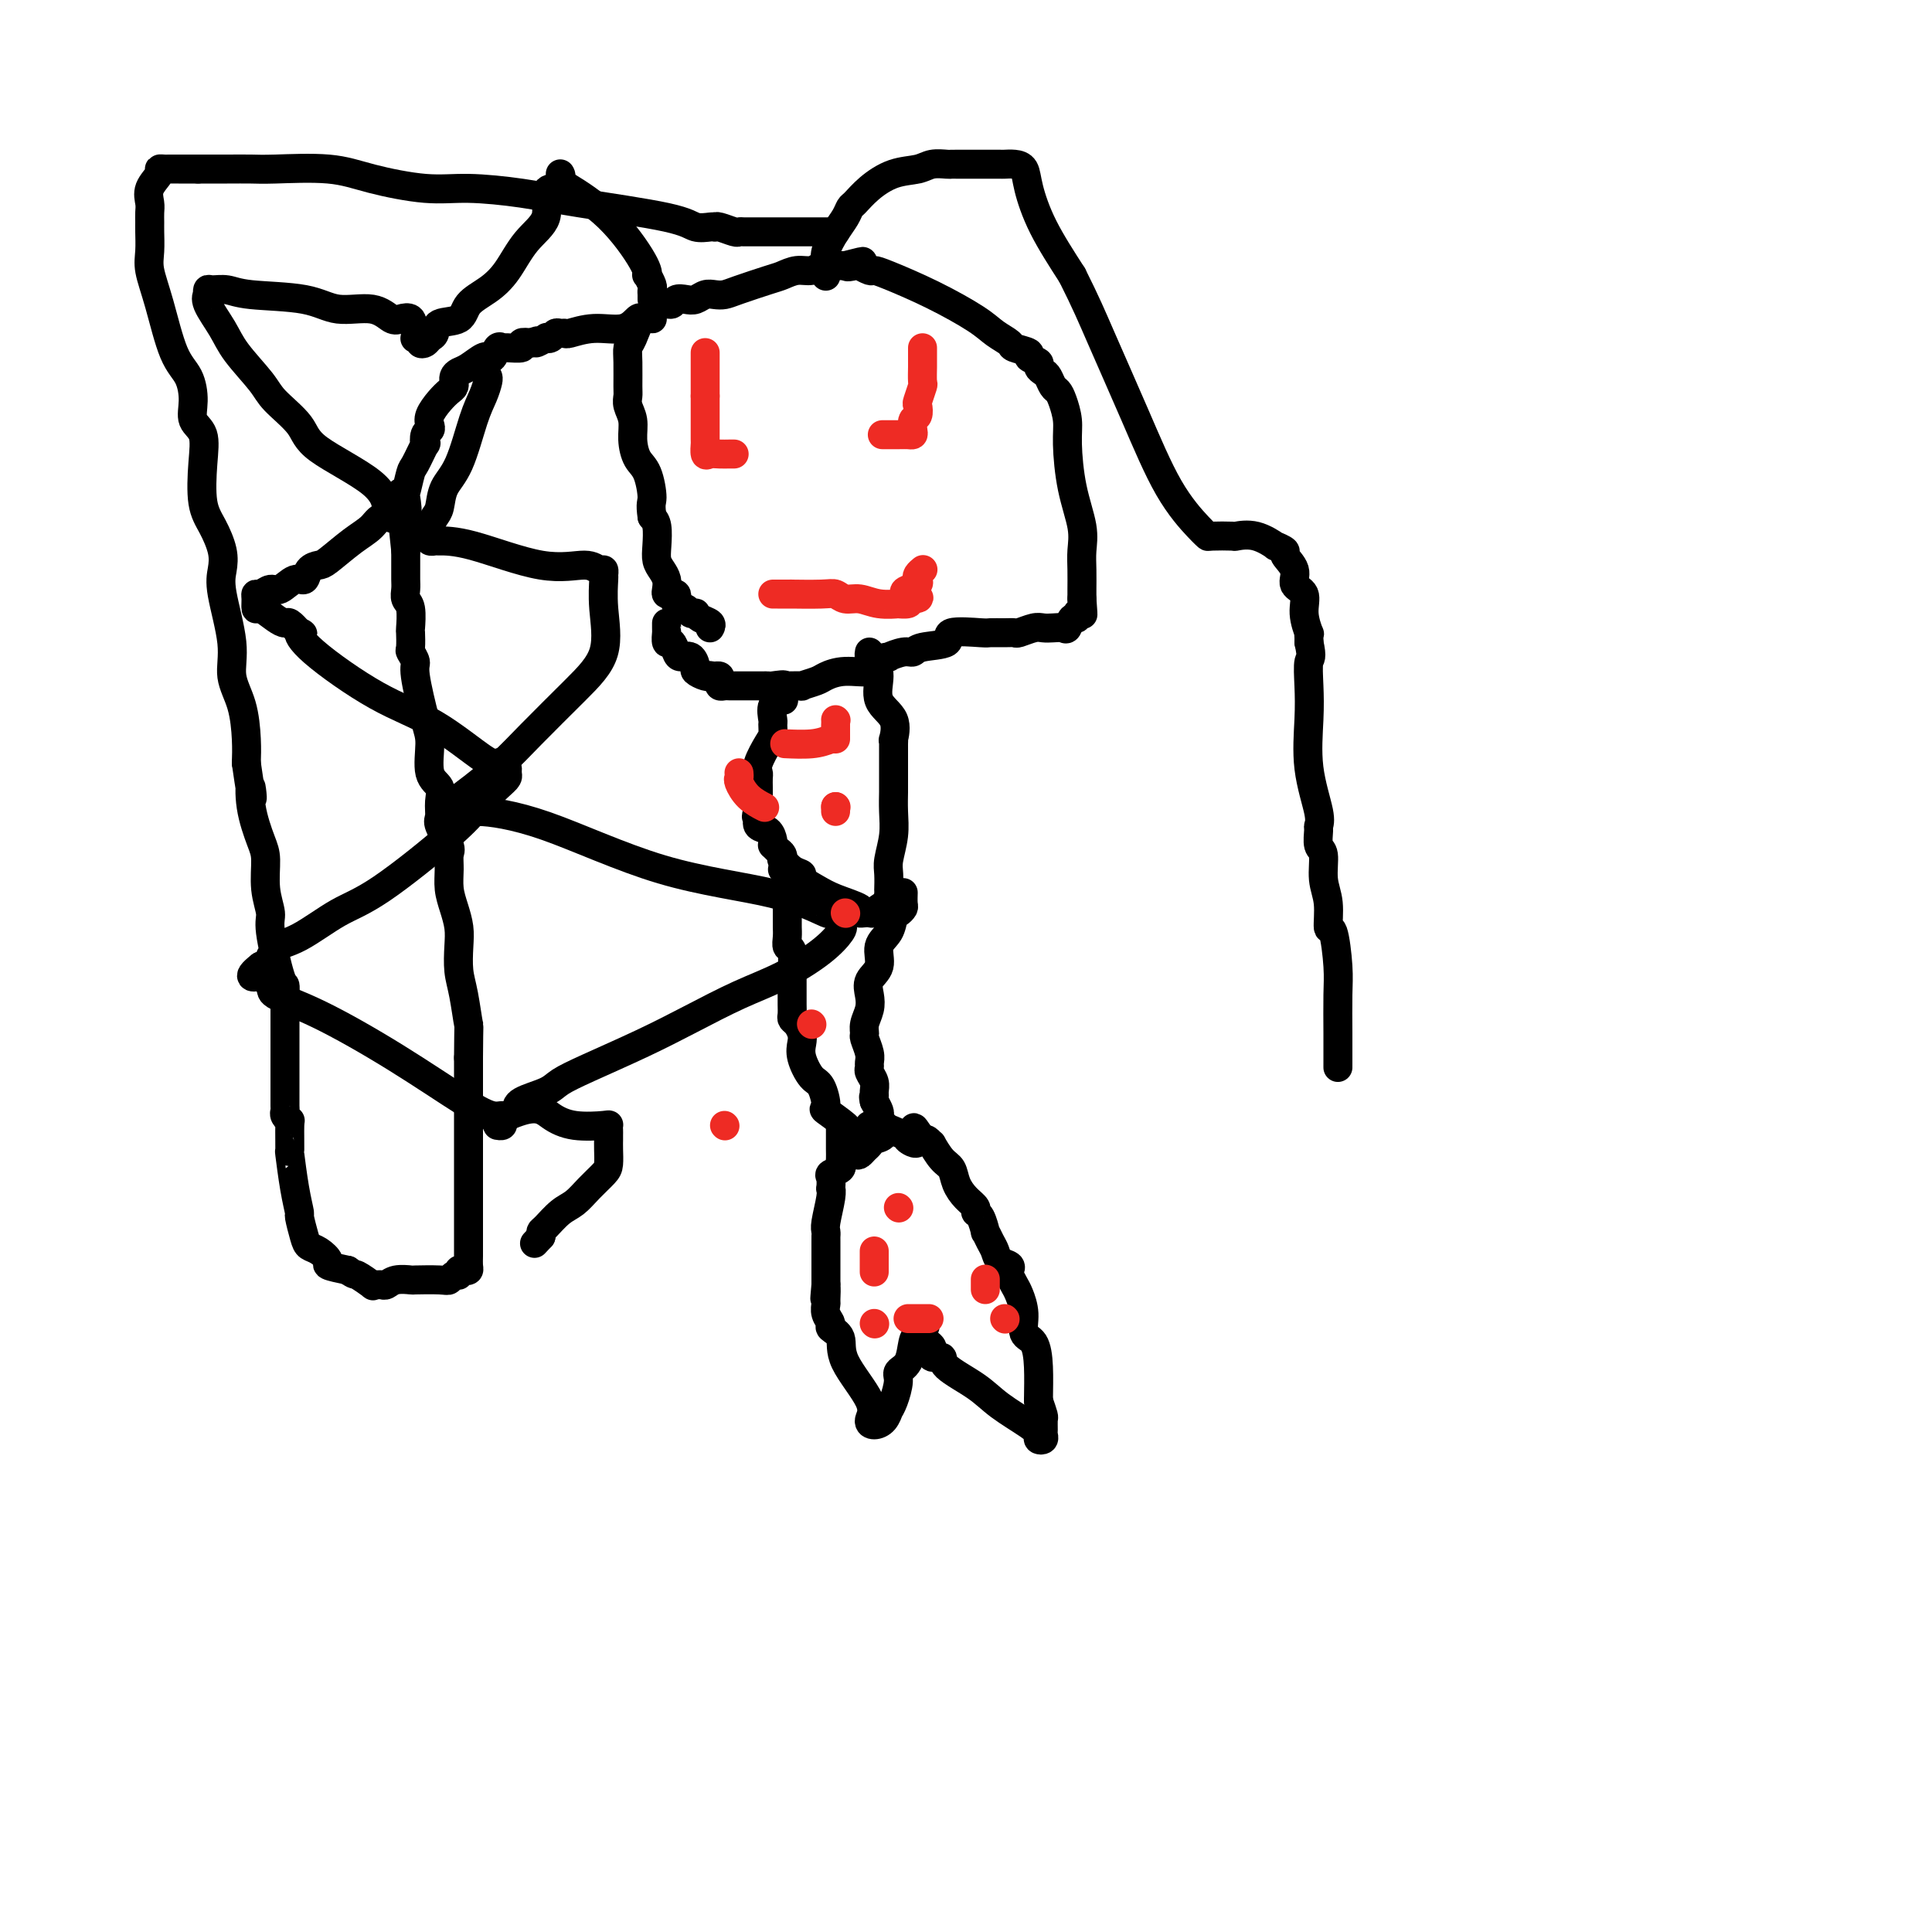 <svg viewBox='0 0 400 400' version='1.1' xmlns='http://www.w3.org/2000/svg' xmlns:xlink='http://www.w3.org/1999/xlink'><g fill='none' stroke='#000000' stroke-width='6' stroke-linecap='round' stroke-linejoin='round'><path d='M147,130c0.194,-0.339 0.388,-0.679 0,-1c-0.388,-0.321 -1.360,-0.625 -2,-1c-0.640,-0.375 -0.950,-0.821 -1,-1c-0.050,-0.179 0.158,-0.089 0,0c-0.158,0.089 -0.683,0.178 -1,0c-0.317,-0.178 -0.428,-0.622 -1,-1c-0.572,-0.378 -1.607,-0.689 -2,-1c-0.393,-0.311 -0.144,-0.621 0,-1c0.144,-0.379 0.183,-0.825 0,-1c-0.183,-0.175 -0.588,-0.077 -1,0c-0.412,0.077 -0.832,0.134 -1,0c-0.168,-0.134 -0.084,-0.460 0,-1c0.084,-0.540 0.167,-1.293 0,-2c-0.167,-0.707 -0.583,-1.369 -1,-2c-0.417,-0.631 -0.833,-1.231 -1,-2c-0.167,-0.769 -0.083,-1.707 0,-3c0.083,-1.293 0.167,-2.941 0,-4c-0.167,-1.059 -0.583,-1.530 -1,-2'/><path d='M135,107c-0.431,-2.958 -0.009,-2.854 0,-4c0.009,-1.146 -0.394,-3.542 -1,-5c-0.606,-1.458 -1.416,-1.977 -2,-3c-0.584,-1.023 -0.941,-2.551 -1,-4c-0.059,-1.449 0.181,-2.821 0,-4c-0.181,-1.179 -0.781,-2.165 -1,-3c-0.219,-0.835 -0.056,-1.520 0,-2c0.056,-0.480 0.006,-0.757 0,-2c-0.006,-1.243 0.031,-3.453 0,-5c-0.031,-1.547 -0.129,-2.430 0,-3c0.129,-0.570 0.485,-0.826 1,-2c0.515,-1.174 1.189,-3.266 2,-4c0.811,-0.734 1.761,-0.109 2,0c0.239,0.109 -0.231,-0.297 0,-1c0.231,-0.703 1.164,-1.704 2,-2c0.836,-0.296 1.575,0.113 2,0c0.425,-0.113 0.537,-0.748 1,-1c0.463,-0.252 1.279,-0.119 2,0c0.721,0.119 1.348,0.226 2,0c0.652,-0.226 1.330,-0.785 2,-1c0.670,-0.215 1.334,-0.085 2,0c0.666,0.085 1.336,0.124 2,0c0.664,-0.124 1.322,-0.410 3,-1c1.678,-0.590 4.376,-1.482 6,-2c1.624,-0.518 2.175,-0.661 3,-1c0.825,-0.339 1.926,-0.876 3,-1c1.074,-0.124 2.122,0.163 3,0c0.878,-0.163 1.586,-0.776 2,-1c0.414,-0.224 0.535,-0.060 1,0c0.465,0.060 1.276,0.017 2,0c0.724,-0.017 1.362,-0.009 2,0'/><path d='M175,55c6.672,-1.706 2.351,-0.471 1,0c-1.351,0.471 0.269,0.180 1,0c0.731,-0.180 0.572,-0.248 1,0c0.428,0.248 1.444,0.811 2,1c0.556,0.189 0.651,0.004 1,0c0.349,-0.004 0.952,0.174 3,1c2.048,0.826 5.540,2.301 9,4c3.460,1.699 6.886,3.621 9,5c2.114,1.379 2.914,2.215 4,3c1.086,0.785 2.456,1.520 3,2c0.544,0.480 0.260,0.706 1,1c0.740,0.294 2.502,0.656 3,1c0.498,0.344 -0.270,0.668 0,1c0.270,0.332 1.578,0.670 2,1c0.422,0.330 -0.042,0.651 0,1c0.042,0.349 0.588,0.725 1,1c0.412,0.275 0.689,0.450 1,1c0.311,0.550 0.657,1.476 1,2c0.343,0.524 0.682,0.647 1,1c0.318,0.353 0.615,0.936 1,2c0.385,1.064 0.860,2.609 1,4c0.140,1.391 -0.053,2.629 0,5c0.053,2.371 0.354,5.875 1,9c0.646,3.125 1.637,5.870 2,8c0.363,2.130 0.097,3.645 0,5c-0.097,1.355 -0.026,2.549 0,4c0.026,1.451 0.007,3.160 0,4c-0.007,0.840 -0.002,0.811 0,1c0.002,0.189 0.001,0.594 0,1'/><path d='M224,124c0.447,5.901 0.064,2.154 0,1c-0.064,-1.154 0.190,0.287 0,1c-0.190,0.713 -0.824,0.699 -1,1c-0.176,0.301 0.105,0.918 0,1c-0.105,0.082 -0.595,-0.370 -1,0c-0.405,0.370 -0.726,1.562 -1,2c-0.274,0.438 -0.501,0.121 -1,0c-0.499,-0.121 -1.271,-0.047 -2,0c-0.729,0.047 -1.415,0.065 -2,0c-0.585,-0.065 -1.068,-0.214 -2,0c-0.932,0.214 -2.314,0.790 -3,1c-0.686,0.210 -0.676,0.054 -1,0c-0.324,-0.054 -0.982,-0.008 -2,0c-1.018,0.008 -2.395,-0.023 -3,0c-0.605,0.023 -0.438,0.101 -2,0c-1.562,-0.101 -4.854,-0.382 -6,0c-1.146,0.382 -0.148,1.427 -1,2c-0.852,0.573 -3.556,0.675 -5,1c-1.444,0.325 -1.628,0.873 -2,1c-0.372,0.127 -0.933,-0.169 -2,0c-1.067,0.169 -2.641,0.801 -3,1c-0.359,0.199 0.496,-0.035 0,0c-0.496,0.035 -2.344,0.338 -3,1c-0.656,0.662 -0.121,1.684 -1,2c-0.879,0.316 -3.171,-0.073 -5,0c-1.829,0.073 -3.194,0.608 -4,1c-0.806,0.392 -1.053,0.641 -2,1c-0.947,0.359 -2.594,0.828 -3,1c-0.406,0.172 0.429,0.046 0,0c-0.429,-0.046 -2.123,-0.013 -3,0c-0.877,0.013 -0.939,0.007 -1,0'/><path d='M162,142c-5.306,1.702 -1.071,0.456 0,0c1.071,-0.456 -1.021,-0.122 -2,0c-0.979,0.122 -0.843,0.033 -1,0c-0.157,-0.033 -0.605,-0.009 -1,0c-0.395,0.009 -0.736,0.002 -1,0c-0.264,-0.002 -0.452,-0.001 -1,0c-0.548,0.001 -1.456,-0.000 -2,0c-0.544,0.000 -0.724,0.001 -1,0c-0.276,-0.001 -0.649,-0.003 -1,0c-0.351,0.003 -0.682,0.011 -1,0c-0.318,-0.011 -0.625,-0.041 -1,0c-0.375,0.041 -0.819,0.155 -1,0c-0.181,-0.155 -0.100,-0.578 0,-1c0.100,-0.422 0.219,-0.845 0,-1c-0.219,-0.155 -0.777,-0.044 -1,0c-0.223,0.044 -0.112,0.022 0,0'/><path d='M148,140c-2.365,-0.324 -1.277,-0.133 -1,0c0.277,0.133 -0.258,0.208 -1,0c-0.742,-0.208 -1.690,-0.698 -2,-1c-0.310,-0.302 0.019,-0.415 0,-1c-0.019,-0.585 -0.387,-1.643 -1,-2c-0.613,-0.357 -1.471,-0.012 -2,0c-0.529,0.012 -0.730,-0.308 -1,-1c-0.270,-0.692 -0.608,-1.758 -1,-2c-0.392,-0.242 -0.837,0.338 -1,0c-0.163,-0.338 -0.044,-1.593 0,-2c0.044,-0.407 0.012,0.035 0,0c-0.012,-0.035 -0.003,-0.548 0,-1c0.003,-0.452 0.001,-0.843 0,-1c-0.001,-0.157 -0.000,-0.078 0,0'/><path d='M162,145c0.227,-0.027 0.454,-0.053 0,0c-0.454,0.053 -1.587,0.186 -2,1c-0.413,0.814 -0.104,2.308 0,3c0.104,0.692 0.003,0.581 0,1c-0.003,0.419 0.090,1.368 0,2c-0.090,0.632 -0.364,0.947 -1,2c-0.636,1.053 -1.635,2.846 -2,4c-0.365,1.154 -0.098,1.671 0,2c0.098,0.329 0.026,0.469 0,1c-0.026,0.531 -0.007,1.452 0,2c0.007,0.548 0.002,0.724 0,1c-0.002,0.276 -0.001,0.651 0,1c0.001,0.349 0.000,0.671 0,1c-0.000,0.329 -0.000,0.664 0,1'/><path d='M157,167c-0.781,3.599 -0.234,1.598 0,1c0.234,-0.598 0.154,0.208 0,1c-0.154,0.792 -0.382,1.570 0,2c0.382,0.430 1.373,0.510 2,1c0.627,0.490 0.890,1.388 1,2c0.110,0.612 0.068,0.939 0,1c-0.068,0.061 -0.163,-0.143 0,0c0.163,0.143 0.585,0.633 1,1c0.415,0.367 0.823,0.609 1,1c0.177,0.391 0.122,0.930 0,1c-0.122,0.070 -0.311,-0.329 0,0c0.311,0.329 1.123,1.386 2,2c0.877,0.614 1.820,0.784 2,1c0.180,0.216 -0.401,0.478 0,1c0.401,0.522 1.785,1.303 3,2c1.215,0.697 2.262,1.311 4,2c1.738,0.689 4.168,1.453 5,2c0.832,0.547 0.068,0.876 0,1c-0.068,0.124 0.562,0.044 1,0c0.438,-0.044 0.684,-0.053 1,0c0.316,0.053 0.700,0.168 1,0c0.300,-0.168 0.514,-0.619 1,-1c0.486,-0.381 1.243,-0.690 2,-1'/><path d='M184,187c0.464,-0.494 0.125,-0.730 0,-1c-0.125,-0.270 -0.034,-0.573 0,-1c0.034,-0.427 0.013,-0.977 0,-1c-0.013,-0.023 -0.018,0.480 0,0c0.018,-0.480 0.057,-1.942 0,-3c-0.057,-1.058 -0.211,-1.711 0,-3c0.211,-1.289 0.789,-3.214 1,-5c0.211,-1.786 0.057,-3.433 0,-5c-0.057,-1.567 -0.015,-3.052 0,-4c0.015,-0.948 0.004,-1.357 0,-2c-0.004,-0.643 -0.001,-1.520 0,-2c0.001,-0.480 0.001,-0.564 0,-1c-0.001,-0.436 -0.001,-1.224 0,-2c0.001,-0.776 0.003,-1.541 0,-2c-0.003,-0.459 -0.012,-0.613 0,-1c0.012,-0.387 0.046,-1.006 0,-1c-0.046,0.006 -0.173,0.636 0,0c0.173,-0.636 0.645,-2.537 0,-4c-0.645,-1.463 -2.407,-2.487 -3,-4c-0.593,-1.513 -0.015,-3.516 0,-5c0.015,-1.484 -0.532,-2.449 -1,-3c-0.468,-0.551 -0.857,-0.687 -1,-1c-0.143,-0.313 -0.041,-0.804 0,-1c0.041,-0.196 0.020,-0.098 0,0'/><path d='M162,180c0.423,0.333 0.845,0.667 1,1c0.155,0.333 0.041,0.666 0,1c-0.041,0.334 -0.011,0.669 0,1c0.011,0.331 0.002,0.656 0,2c-0.002,1.344 0.003,3.705 0,5c-0.003,1.295 -0.015,1.525 0,2c0.015,0.475 0.057,1.196 0,2c-0.057,0.804 -0.211,1.690 0,2c0.211,0.310 0.789,0.043 1,1c0.211,0.957 0.057,3.138 0,4c-0.057,0.862 -0.015,0.406 0,1c0.015,0.594 0.003,2.239 0,3c-0.003,0.761 0.002,0.637 0,1c-0.002,0.363 -0.011,1.214 0,2c0.011,0.786 0.042,1.509 0,2c-0.042,0.491 -0.156,0.752 0,1c0.156,0.248 0.584,0.483 1,1c0.416,0.517 0.822,1.315 1,2c0.178,0.685 0.130,1.256 0,2c-0.130,0.744 -0.340,1.661 0,3c0.340,1.339 1.231,3.102 2,4c0.769,0.898 1.418,0.933 2,2c0.582,1.067 1.098,3.167 1,4c-0.098,0.833 -0.810,0.398 0,1c0.810,0.602 3.141,2.239 4,3c0.859,0.761 0.245,0.646 0,1c-0.245,0.354 -0.123,1.177 0,2'/><path d='M175,236c1.638,3.819 0.232,0.866 0,0c-0.232,-0.866 0.711,0.353 1,1c0.289,0.647 -0.077,0.720 0,1c0.077,0.280 0.597,0.765 1,1c0.403,0.235 0.690,0.219 1,0c0.310,-0.219 0.643,-0.641 1,-1c0.357,-0.359 0.738,-0.656 1,-1c0.262,-0.344 0.406,-0.736 1,-1c0.594,-0.264 1.637,-0.400 2,-1c0.363,-0.600 0.045,-1.666 0,-2c-0.045,-0.334 0.181,0.062 0,0c-0.181,-0.062 -0.770,-0.584 -1,-1c-0.230,-0.416 -0.100,-0.727 0,-1c0.100,-0.273 0.172,-0.506 0,-1c-0.172,-0.494 -0.586,-1.247 -1,-2'/><path d='M181,228c-0.305,-1.273 -0.068,-0.957 0,-1c0.068,-0.043 -0.035,-0.445 0,-1c0.035,-0.555 0.206,-1.264 0,-2c-0.206,-0.736 -0.791,-1.500 -1,-2c-0.209,-0.500 -0.042,-0.735 0,-1c0.042,-0.265 -0.042,-0.559 0,-1c0.042,-0.441 0.211,-1.027 0,-2c-0.211,-0.973 -0.802,-2.332 -1,-3c-0.198,-0.668 -0.003,-0.643 0,-1c0.003,-0.357 -0.187,-1.095 0,-2c0.187,-0.905 0.752,-1.979 1,-3c0.248,-1.021 0.178,-1.991 0,-3c-0.178,-1.009 -0.465,-2.057 0,-3c0.465,-0.943 1.683,-1.783 2,-3c0.317,-1.217 -0.265,-2.813 0,-4c0.265,-1.187 1.377,-1.966 2,-3c0.623,-1.034 0.755,-2.323 1,-3c0.245,-0.677 0.601,-0.742 1,-1c0.399,-0.258 0.839,-0.708 1,-1c0.161,-0.292 0.043,-0.425 0,-1c-0.043,-0.575 -0.012,-1.593 0,-2c0.012,-0.407 0.006,-0.204 0,0'/><path d='M174,233c-0.000,0.635 -0.001,1.269 0,2c0.001,0.731 0.002,1.558 0,2c-0.002,0.442 -0.008,0.500 0,1c0.008,0.500 0.030,1.442 0,2c-0.030,0.558 -0.113,0.732 0,1c0.113,0.268 0.422,0.631 0,1c-0.422,0.369 -1.576,0.743 -2,1c-0.424,0.257 -0.117,0.398 0,1c0.117,0.602 0.046,1.667 0,2c-0.046,0.333 -0.065,-0.065 0,0c0.065,0.065 0.214,0.593 0,2c-0.214,1.407 -0.789,3.691 -1,5c-0.211,1.309 -0.056,1.642 0,2c0.056,0.358 0.015,0.742 0,1c-0.015,0.258 -0.004,0.389 0,1c0.004,0.611 0.001,1.703 0,2c-0.001,0.297 -0.000,-0.199 0,0c0.000,0.199 0.000,1.095 0,2c-0.000,0.905 -0.000,1.821 0,2c0.000,0.179 0.000,-0.377 0,0c-0.000,0.377 -0.000,1.689 0,3'/><path d='M171,266c-0.463,5.220 -0.120,1.770 0,1c0.120,-0.770 0.016,1.141 0,2c-0.016,0.859 0.056,0.665 0,1c-0.056,0.335 -0.241,1.198 0,2c0.241,0.802 0.907,1.544 1,2c0.093,0.456 -0.386,0.626 0,1c0.386,0.374 1.636,0.952 2,2c0.364,1.048 -0.159,2.566 1,5c1.159,2.434 3.999,5.783 5,8c1.001,2.217 0.162,3.303 0,4c-0.162,0.697 0.351,1.006 1,1c0.649,-0.006 1.432,-0.327 2,-1c0.568,-0.673 0.921,-1.700 1,-2c0.079,-0.300 -0.116,0.126 0,0c0.116,-0.126 0.542,-0.804 1,-2c0.458,-1.196 0.949,-2.912 1,-4c0.051,-1.088 -0.336,-1.550 0,-2c0.336,-0.450 1.397,-0.889 2,-2c0.603,-1.111 0.749,-2.896 1,-4c0.251,-1.104 0.606,-1.528 1,-2c0.394,-0.472 0.827,-0.992 1,-1c0.173,-0.008 0.087,0.496 0,1'/><path d='M191,276c1.193,-2.894 0.177,-1.130 0,0c-0.177,1.130 0.486,1.628 1,2c0.514,0.372 0.878,0.620 1,1c0.122,0.380 0.003,0.891 0,1c-0.003,0.109 0.109,-0.183 0,0c-0.109,0.183 -0.440,0.841 0,1c0.440,0.159 1.651,-0.183 2,0c0.349,0.183 -0.165,0.889 1,2c1.165,1.111 4.010,2.627 6,4c1.990,1.373 3.125,2.603 5,4c1.875,1.397 4.488,2.959 6,4c1.512,1.041 1.922,1.559 2,2c0.078,0.441 -0.175,0.805 0,1c0.175,0.195 0.780,0.223 1,0c0.220,-0.223 0.056,-0.695 0,-1c-0.056,-0.305 -0.005,-0.443 0,-1c0.005,-0.557 -0.037,-1.535 0,-2c0.037,-0.465 0.153,-0.419 0,-1c-0.153,-0.581 -0.577,-1.791 -1,-3'/><path d='M215,290c0.027,-2.384 0.095,-4.845 0,-7c-0.095,-2.155 -0.354,-4.005 -1,-5c-0.646,-0.995 -1.679,-1.135 -2,-2c-0.321,-0.865 0.071,-2.455 0,-4c-0.071,-1.545 -0.606,-3.044 -1,-4c-0.394,-0.956 -0.648,-1.369 -1,-2c-0.352,-0.631 -0.801,-1.482 -1,-2c-0.199,-0.518 -0.147,-0.704 0,-1c0.147,-0.296 0.389,-0.700 0,-1c-0.389,-0.300 -1.410,-0.494 -2,-1c-0.590,-0.506 -0.749,-1.323 -1,-2c-0.251,-0.677 -0.593,-1.214 -1,-2c-0.407,-0.786 -0.878,-1.821 -1,-2c-0.122,-0.179 0.105,0.497 0,0c-0.105,-0.497 -0.543,-2.166 -1,-3c-0.457,-0.834 -0.934,-0.832 -1,-1c-0.066,-0.168 0.278,-0.505 0,-1c-0.278,-0.495 -1.178,-1.149 -2,-2c-0.822,-0.851 -1.564,-1.897 -2,-3c-0.436,-1.103 -0.565,-2.261 -1,-3c-0.435,-0.739 -1.177,-1.060 -2,-2c-0.823,-0.940 -1.726,-2.499 -2,-3c-0.274,-0.501 0.080,0.058 0,0c-0.080,-0.058 -0.594,-0.731 -1,-1c-0.406,-0.269 -0.703,-0.135 -1,0'/><path d='M191,236c-3.196,-4.958 -1.186,-1.353 -1,0c0.186,1.353 -1.453,0.454 -2,0c-0.547,-0.454 -0.002,-0.462 -1,-1c-0.998,-0.538 -3.538,-1.606 -5,-2c-1.462,-0.394 -1.846,-0.112 -2,0c-0.154,0.112 -0.077,0.056 0,0'/><path d='M171,57c-0.012,0.163 -0.025,0.325 0,0c0.025,-0.325 0.087,-1.138 0,-2c-0.087,-0.862 -0.323,-1.774 0,-3c0.323,-1.226 1.204,-2.768 2,-4c0.796,-1.232 1.506,-2.155 2,-3c0.494,-0.845 0.772,-1.613 1,-2c0.228,-0.387 0.406,-0.395 1,-1c0.594,-0.605 1.606,-1.808 3,-3c1.394,-1.192 3.171,-2.372 5,-3c1.829,-0.628 3.709,-0.704 5,-1c1.291,-0.296 1.994,-0.811 3,-1c1.006,-0.189 2.315,-0.051 3,0c0.685,0.051 0.746,0.014 1,0c0.254,-0.014 0.701,-0.004 2,0c1.299,0.004 3.451,0.002 5,0c1.549,-0.002 2.494,-0.006 3,0c0.506,0.006 0.573,0.020 1,0c0.427,-0.020 1.214,-0.074 2,0c0.786,0.074 1.572,0.278 2,1c0.428,0.722 0.500,1.964 1,4c0.500,2.036 1.429,4.868 3,8c1.571,3.132 3.786,6.566 6,10'/><path d='M222,57c2.881,5.743 4.082,8.600 6,13c1.918,4.400 4.552,10.342 7,16c2.448,5.658 4.709,11.033 7,15c2.291,3.967 4.611,6.528 6,8c1.389,1.472 1.847,1.857 2,2c0.153,0.143 0.000,0.046 1,0c1.000,-0.046 3.152,-0.041 4,0c0.848,0.041 0.393,0.120 1,0c0.607,-0.120 2.276,-0.437 4,0c1.724,0.437 3.503,1.628 4,2c0.497,0.372 -0.290,-0.076 0,0c0.290,0.076 1.655,0.676 2,1c0.345,0.324 -0.329,0.371 0,1c0.329,0.629 1.661,1.840 2,3c0.339,1.160 -0.316,2.268 0,3c0.316,0.732 1.601,1.089 2,2c0.399,0.911 -0.089,2.377 0,4c0.089,1.623 0.756,3.404 1,4c0.244,0.596 0.066,0.007 0,0c-0.066,-0.007 -0.019,0.570 0,1c0.019,0.430 0.009,0.715 0,1'/><path d='M271,133c0.776,3.467 0.215,3.135 0,4c-0.215,0.865 -0.086,2.929 0,5c0.086,2.071 0.128,4.150 0,7c-0.128,2.850 -0.428,6.473 0,10c0.428,3.527 1.583,6.959 2,9c0.417,2.041 0.097,2.692 0,3c-0.097,0.308 0.031,0.275 0,1c-0.031,0.725 -0.219,2.210 0,3c0.219,0.790 0.846,0.885 1,2c0.154,1.115 -0.165,3.249 0,5c0.165,1.751 0.815,3.119 1,5c0.185,1.881 -0.094,4.276 0,5c0.094,0.724 0.561,-0.223 1,1c0.439,1.223 0.850,4.615 1,7c0.150,2.385 0.040,3.763 0,6c-0.040,2.237 -0.011,5.331 0,8c0.011,2.669 0.003,4.911 0,6c-0.003,1.089 -0.001,1.025 0,1c0.001,-0.025 0.000,-0.013 0,0'/><path d='M173,48c-1.148,-0.000 -2.297,-0.000 -2,0c0.297,0.000 2.038,0.000 0,0c-2.038,-0.000 -7.856,-0.000 -11,0c-3.144,0.000 -3.614,0.001 -4,0c-0.386,-0.001 -0.688,-0.004 -1,0c-0.312,0.004 -0.634,0.015 -1,0c-0.366,-0.015 -0.777,-0.057 -1,0c-0.223,0.057 -0.257,0.211 -1,0c-0.743,-0.211 -2.194,-0.787 -3,-1c-0.806,-0.213 -0.965,-0.062 -1,0c-0.035,0.062 0.055,0.035 0,0c-0.055,-0.035 -0.256,-0.079 -1,0c-0.744,0.079 -2.031,0.280 -3,0c-0.969,-0.280 -1.622,-1.040 -6,-2c-4.378,-0.960 -12.483,-2.119 -18,-3c-5.517,-0.881 -8.447,-1.483 -12,-2c-3.553,-0.517 -7.728,-0.947 -11,-1c-3.272,-0.053 -5.641,0.273 -9,0c-3.359,-0.273 -7.709,-1.145 -11,-2c-3.291,-0.855 -5.523,-1.693 -9,-2c-3.477,-0.307 -8.200,-0.082 -11,0c-2.800,0.082 -3.677,0.022 -5,0c-1.323,-0.022 -3.092,-0.006 -5,0c-1.908,0.006 -3.954,0.003 -6,0'/><path d='M41,35c-4.973,0.000 -3.905,0.002 -4,0c-0.095,-0.002 -1.354,-0.006 -2,0c-0.646,0.006 -0.681,0.022 -1,0c-0.319,-0.022 -0.923,-0.081 -1,0c-0.077,0.081 0.372,0.301 0,1c-0.372,0.699 -1.564,1.876 -2,3c-0.436,1.124 -0.117,2.194 0,3c0.117,0.806 0.030,1.347 0,2c-0.030,0.653 -0.003,1.418 0,2c0.003,0.582 -0.019,0.981 0,2c0.019,1.019 0.078,2.659 0,4c-0.078,1.341 -0.293,2.385 0,4c0.293,1.615 1.096,3.801 2,7c0.904,3.199 1.910,7.410 3,10c1.090,2.590 2.264,3.557 3,5c0.736,1.443 1.033,3.362 1,5c-0.033,1.638 -0.396,2.996 0,4c0.396,1.004 1.549,1.654 2,3c0.451,1.346 0.198,3.388 0,6c-0.198,2.612 -0.342,5.792 0,8c0.342,2.208 1.172,3.443 2,5c0.828,1.557 1.656,3.437 2,5c0.344,1.563 0.204,2.810 0,4c-0.204,1.190 -0.471,2.323 0,5c0.471,2.677 1.682,6.897 2,10c0.318,3.103 -0.255,5.090 0,7c0.255,1.910 1.338,3.745 2,6c0.662,2.255 0.903,4.930 1,7c0.097,2.070 0.048,3.535 0,5'/><path d='M51,158c1.647,11.511 1.263,6.290 1,5c-0.263,-1.290 -0.406,1.352 0,4c0.406,2.648 1.361,5.301 2,7c0.639,1.699 0.962,2.445 1,4c0.038,1.555 -0.210,3.918 0,6c0.210,2.082 0.879,3.883 1,5c0.121,1.117 -0.307,1.548 0,4c0.307,2.452 1.350,6.923 2,9c0.650,2.077 0.906,1.758 1,2c0.094,0.242 0.025,1.043 0,2c-0.025,0.957 -0.007,2.069 0,3c0.007,0.931 0.002,1.682 0,3c-0.002,1.318 -0.000,3.204 0,5c0.000,1.796 -0.001,3.503 0,5c0.001,1.497 0.004,2.783 0,4c-0.004,1.217 -0.015,2.363 0,3c0.015,0.637 0.057,0.764 0,1c-0.057,0.236 -0.212,0.579 0,1c0.212,0.421 0.792,0.919 1,1c0.208,0.081 0.046,-0.254 0,1c-0.046,1.254 0.025,4.098 0,5c-0.025,0.902 -0.147,-0.137 0,1c0.147,1.137 0.564,4.452 1,7c0.436,2.548 0.893,4.331 1,5c0.107,0.669 -0.135,0.224 0,1c0.135,0.776 0.646,2.771 1,4c0.354,1.229 0.551,1.691 1,2c0.449,0.309 1.151,0.464 2,1c0.849,0.536 1.844,1.452 2,2c0.156,0.548 -0.527,0.728 0,1c0.527,0.272 2.263,0.636 4,1'/><path d='M72,263c1.660,1.188 1.309,0.658 2,1c0.691,0.342 2.422,1.557 3,2c0.578,0.443 0.002,0.115 0,0c-0.002,-0.115 0.571,-0.017 1,0c0.429,0.017 0.713,-0.048 1,0c0.287,0.048 0.577,0.209 1,0c0.423,-0.209 0.978,-0.787 2,-1c1.022,-0.213 2.511,-0.061 3,0c0.489,0.061 -0.023,0.031 1,0c1.023,-0.031 3.580,-0.065 5,0c1.420,0.065 1.704,0.227 2,0c0.296,-0.227 0.605,-0.845 1,-1c0.395,-0.155 0.876,0.152 1,0c0.124,-0.152 -0.110,-0.765 0,-1c0.110,-0.235 0.565,-0.094 1,0c0.435,0.094 0.848,0.140 1,0c0.152,-0.140 0.041,-0.467 0,-1c-0.041,-0.533 -0.011,-1.271 0,-2c0.011,-0.729 0.003,-1.450 0,-2c-0.003,-0.550 -0.001,-0.930 0,-3c0.001,-2.070 0.000,-5.830 0,-9c-0.000,-3.170 -0.000,-5.750 0,-8c0.000,-2.250 0.000,-4.169 0,-6c-0.000,-1.831 -0.000,-3.573 0,-5c0.000,-1.427 0.000,-2.538 0,-3c-0.000,-0.462 -0.000,-0.275 0,-1c0.000,-0.725 0.000,-2.363 0,-4'/><path d='M97,219c0.045,-8.091 0.156,-6.320 0,-7c-0.156,-0.680 -0.581,-3.812 -1,-6c-0.419,-2.188 -0.834,-3.431 -1,-5c-0.166,-1.569 -0.083,-3.462 0,-5c0.083,-1.538 0.165,-2.720 0,-4c-0.165,-1.280 -0.578,-2.658 -1,-4c-0.422,-1.342 -0.853,-2.646 -1,-4c-0.147,-1.354 -0.011,-2.756 0,-4c0.011,-1.244 -0.103,-2.328 0,-3c0.103,-0.672 0.422,-0.932 0,-2c-0.422,-1.068 -1.585,-2.943 -2,-4c-0.415,-1.057 -0.083,-1.294 0,-2c0.083,-0.706 -0.085,-1.880 0,-3c0.085,-1.120 0.421,-2.184 0,-3c-0.421,-0.816 -1.600,-1.383 -2,-3c-0.400,-1.617 -0.020,-4.283 0,-6c0.020,-1.717 -0.320,-2.485 -1,-5c-0.680,-2.515 -1.699,-6.776 -2,-9c-0.301,-2.224 0.115,-2.410 0,-3c-0.115,-0.590 -0.762,-1.583 -1,-2c-0.238,-0.417 -0.068,-0.257 0,-1c0.068,-0.743 0.032,-2.387 0,-3c-0.032,-0.613 -0.061,-0.194 0,-1c0.061,-0.806 0.213,-2.836 0,-4c-0.213,-1.164 -0.789,-1.461 -1,-2c-0.211,-0.539 -0.057,-1.318 0,-2c0.057,-0.682 0.015,-1.266 0,-2c-0.015,-0.734 -0.004,-1.620 0,-2c0.004,-0.380 0.001,-0.256 0,-1c-0.001,-0.744 -0.000,-2.355 0,-3c0.000,-0.645 0.000,-0.322 0,0'/><path d='M84,114c-2.015,-18.161 -0.552,-11.062 0,-9c0.552,2.062 0.194,-0.913 0,-2c-0.194,-1.087 -0.223,-0.286 0,-1c0.223,-0.714 0.700,-2.944 1,-4c0.300,-1.056 0.424,-0.937 1,-2c0.576,-1.063 1.605,-3.306 2,-4c0.395,-0.694 0.157,0.163 0,0c-0.157,-0.163 -0.232,-1.346 0,-2c0.232,-0.654 0.773,-0.781 1,-1c0.227,-0.219 0.142,-0.531 0,-1c-0.142,-0.469 -0.339,-1.096 0,-2c0.339,-0.904 1.215,-2.084 2,-3c0.785,-0.916 1.478,-1.569 2,-2c0.522,-0.431 0.875,-0.641 1,-1c0.125,-0.359 0.024,-0.869 0,-1c-0.024,-0.131 0.028,0.115 0,0c-0.028,-0.115 -0.137,-0.591 0,-1c0.137,-0.409 0.519,-0.751 1,-1c0.481,-0.249 1.060,-0.404 2,-1c0.940,-0.596 2.241,-1.631 3,-2c0.759,-0.369 0.978,-0.071 1,0c0.022,0.071 -0.151,-0.086 0,0c0.151,0.086 0.627,0.416 1,0c0.373,-0.416 0.645,-1.579 1,-2c0.355,-0.421 0.794,-0.099 1,0c0.206,0.099 0.179,-0.025 1,0c0.821,0.025 2.490,0.199 3,0c0.510,-0.199 -0.140,-0.771 0,-1c0.140,-0.229 1.070,-0.114 2,0'/><path d='M110,71c2.577,-1.023 1.019,-0.082 1,0c-0.019,0.082 1.500,-0.696 2,-1c0.500,-0.304 -0.020,-0.134 0,0c0.020,0.134 0.580,0.233 1,0c0.420,-0.233 0.701,-0.799 1,-1c0.299,-0.201 0.618,-0.038 1,0c0.382,0.038 0.827,-0.050 1,0c0.173,0.050 0.074,0.238 1,0c0.926,-0.238 2.879,-0.901 5,-1c2.121,-0.099 4.411,0.366 6,0c1.589,-0.366 2.477,-1.562 3,-2c0.523,-0.438 0.679,-0.118 1,0c0.321,0.118 0.806,0.034 1,0c0.194,-0.034 0.097,-0.017 0,0'/><path d='M101,78c0.071,0.170 0.142,0.340 0,1c-0.142,0.660 -0.496,1.808 -1,3c-0.504,1.192 -1.157,2.426 -2,5c-0.843,2.574 -1.876,6.486 -3,9c-1.124,2.514 -2.340,3.629 -3,5c-0.660,1.371 -0.765,2.997 -1,4c-0.235,1.003 -0.600,1.383 -1,2c-0.400,0.617 -0.835,1.472 -1,2c-0.165,0.528 -0.058,0.730 0,1c0.058,0.270 0.069,0.608 0,1c-0.069,0.392 -0.216,0.838 0,1c0.216,0.162 0.796,0.038 1,0c0.204,-0.038 0.033,0.008 1,0c0.967,-0.008 3.072,-0.070 7,1c3.928,1.070 9.679,3.271 14,4c4.321,0.729 7.211,-0.015 9,0c1.789,0.015 2.478,0.790 3,1c0.522,0.210 0.876,-0.144 1,0c0.124,0.144 0.018,0.785 0,1c-0.018,0.215 0.050,0.002 0,1c-0.050,0.998 -0.220,3.206 0,6c0.220,2.794 0.828,6.173 0,9c-0.828,2.827 -3.092,5.103 -6,8c-2.908,2.897 -6.460,6.416 -9,9c-2.540,2.584 -4.068,4.234 -6,6c-1.932,1.766 -4.266,3.647 -6,5c-1.734,1.353 -2.867,2.176 -4,3'/><path d='M94,166c-4.908,4.958 -1.677,1.852 0,1c1.677,-0.852 1.799,0.549 2,1c0.201,0.451 0.483,-0.050 3,0c2.517,0.050 7.271,0.649 14,3c6.729,2.351 15.432,6.454 24,9c8.568,2.546 17.002,3.534 23,5c5.998,1.466 9.560,3.409 11,4c1.440,0.591 0.759,-0.169 1,0c0.241,0.169 1.405,1.268 2,2c0.595,0.732 0.620,1.097 0,2c-0.620,0.903 -1.885,2.344 -4,4c-2.115,1.656 -5.078,3.528 -8,5c-2.922,1.472 -5.801,2.544 -9,4c-3.199,1.456 -6.716,3.296 -10,5c-3.284,1.704 -6.334,3.272 -10,5c-3.666,1.728 -7.949,3.618 -11,5c-3.051,1.382 -4.869,2.257 -6,3c-1.131,0.743 -1.574,1.354 -3,2c-1.426,0.646 -3.836,1.327 -5,2c-1.164,0.673 -1.082,1.336 -1,2'/><path d='M107,230c-8.590,4.303 -2.564,1.061 1,0c3.564,-1.061 4.668,0.058 6,1c1.332,0.942 2.893,1.705 5,2c2.107,0.295 4.761,0.120 6,0c1.239,-0.120 1.064,-0.185 1,0c-0.064,0.185 -0.017,0.620 0,1c0.017,0.380 0.003,0.706 0,1c-0.003,0.294 0.004,0.557 0,1c-0.004,0.443 -0.021,1.067 0,2c0.021,0.933 0.078,2.174 0,3c-0.078,0.826 -0.290,1.237 -1,2c-0.710,0.763 -1.917,1.878 -3,3c-1.083,1.122 -2.042,2.251 -3,3c-0.958,0.749 -1.917,1.118 -3,2c-1.083,0.882 -2.292,2.276 -3,3c-0.708,0.724 -0.917,0.778 -1,1c-0.083,0.222 -0.042,0.611 0,1'/><path d='M112,256c-2.333,2.500 -1.167,1.250 0,0'/><path d='M135,62c-0.002,-0.449 -0.004,-0.899 0,-1c0.004,-0.101 0.015,0.146 0,0c-0.015,-0.146 -0.055,-0.684 0,-1c0.055,-0.316 0.207,-0.410 0,-1c-0.207,-0.590 -0.771,-1.675 -1,-2c-0.229,-0.325 -0.122,0.112 0,0c0.122,-0.112 0.260,-0.772 -1,-3c-1.260,-2.228 -3.916,-6.023 -7,-9c-3.084,-2.977 -6.595,-5.136 -8,-6c-1.405,-0.864 -0.702,-0.432 0,0'/><path d='M116,36c0.131,0.197 0.263,0.394 0,1c-0.263,0.606 -0.919,1.622 -1,2c-0.081,0.378 0.415,0.117 0,0c-0.415,-0.117 -1.741,-0.089 -2,1c-0.259,1.089 0.547,3.239 0,5c-0.547,1.761 -2.448,3.134 -4,5c-1.552,1.866 -2.756,4.225 -4,6c-1.244,1.775 -2.529,2.966 -4,4c-1.471,1.034 -3.129,1.912 -4,3c-0.871,1.088 -0.954,2.386 -2,3c-1.046,0.614 -3.055,0.544 -4,1c-0.945,0.456 -0.827,1.439 -1,2c-0.173,0.561 -0.639,0.700 -1,1c-0.361,0.300 -0.619,0.761 -1,1c-0.381,0.239 -0.887,0.257 -1,0c-0.113,-0.257 0.166,-0.790 0,-1c-0.166,-0.210 -0.776,-0.098 -1,0c-0.224,0.098 -0.060,0.180 0,0c0.060,-0.180 0.017,-0.623 0,-1c-0.017,-0.377 -0.009,-0.689 0,-1'/><path d='M86,68c-0.591,-0.753 -0.569,-1.636 -1,-2c-0.431,-0.364 -1.315,-0.209 -2,0c-0.685,0.209 -1.169,0.474 -2,0c-0.831,-0.474 -2.007,-1.686 -4,-2c-1.993,-0.314 -4.803,0.270 -7,0c-2.197,-0.270 -3.780,-1.394 -7,-2c-3.220,-0.606 -8.078,-0.694 -11,-1c-2.922,-0.306 -3.906,-0.829 -5,-1c-1.094,-0.171 -2.296,0.010 -3,0c-0.704,-0.010 -0.911,-0.212 -1,0c-0.089,0.212 -0.059,0.837 0,1c0.059,0.163 0.148,-0.137 0,0c-0.148,0.137 -0.534,0.709 0,2c0.534,1.291 1.989,3.300 3,5c1.011,1.700 1.578,3.092 3,5c1.422,1.908 3.698,4.333 5,6c1.302,1.667 1.631,2.577 3,4c1.369,1.423 3.778,3.359 5,5c1.222,1.641 1.255,2.986 4,5c2.745,2.014 8.201,4.696 11,7c2.799,2.304 2.943,4.230 3,5c0.057,0.770 0.029,0.385 0,0'/><path d='M80,105c3.695,3.767 1.433,2.186 0,2c-1.433,-0.186 -2.037,1.024 -3,2c-0.963,0.976 -2.285,1.720 -4,3c-1.715,1.280 -3.823,3.097 -5,4c-1.177,0.903 -1.421,0.891 -2,1c-0.579,0.109 -1.492,0.340 -2,1c-0.508,0.660 -0.612,1.750 -1,2c-0.388,0.250 -1.060,-0.340 -2,0c-0.940,0.340 -2.147,1.609 -3,2c-0.853,0.391 -1.353,-0.098 -2,0c-0.647,0.098 -1.440,0.781 -2,1c-0.560,0.219 -0.887,-0.026 -1,0c-0.113,0.026 -0.013,0.323 0,1c0.013,0.677 -0.061,1.735 0,2c0.061,0.265 0.257,-0.263 1,0c0.743,0.263 2.034,1.318 3,2c0.966,0.682 1.606,0.991 2,1c0.394,0.009 0.541,-0.283 1,0c0.459,0.283 1.229,1.142 2,2'/><path d='M62,131c1.380,0.659 0.331,-0.194 0,0c-0.331,0.194 0.058,1.436 3,4c2.942,2.564 8.437,6.452 13,9c4.563,2.548 8.193,3.758 12,6c3.807,2.242 7.790,5.518 10,7c2.210,1.482 2.646,1.170 3,1c0.354,-0.170 0.627,-0.199 1,0c0.373,0.199 0.848,0.625 1,1c0.152,0.375 -0.018,0.698 0,1c0.018,0.302 0.226,0.584 0,1c-0.226,0.416 -0.885,0.966 -2,2c-1.115,1.034 -2.684,2.553 -4,4c-1.316,1.447 -2.378,2.821 -6,6c-3.622,3.179 -9.803,8.161 -14,11c-4.197,2.839 -6.411,3.534 -9,5c-2.589,1.466 -5.554,3.702 -8,5c-2.446,1.298 -4.374,1.657 -5,2c-0.626,0.343 0.049,0.669 0,1c-0.049,0.331 -0.821,0.666 -1,1c-0.179,0.334 0.235,0.667 0,1c-0.235,0.333 -1.117,0.667 -2,1'/><path d='M54,200c-3.833,2.955 -0.915,2.341 0,2c0.915,-0.341 -0.174,-0.409 0,0c0.174,0.409 1.609,1.296 2,2c0.391,0.704 -0.264,1.226 1,2c1.264,0.774 4.448,1.800 9,4c4.552,2.200 10.473,5.573 16,9c5.527,3.427 10.659,6.908 14,9c3.341,2.092 4.892,2.795 6,3c1.108,0.205 1.775,-0.089 2,0c0.225,0.089 0.009,0.560 0,1c-0.009,0.440 0.190,0.849 0,1c-0.190,0.151 -0.769,0.043 -1,0c-0.231,-0.043 -0.116,-0.022 0,0'/></g>
<g fill='none' stroke='#EE2B24' stroke-width='6' stroke-linecap='round' stroke-linejoin='round'><path d='M186,250c0.000,0.000 0.100,0.100 0.1,0.1'/><path d='M181,259c0.000,0.089 0.000,0.178 0,1c0.000,0.822 0.000,2.378 0,3c0.000,0.622 0.000,0.311 0,0'/><path d='M181,274c0.000,0.000 0.100,0.100 0.1,0.1'/><path d='M188,273c0.089,0.000 0.178,0.000 1,0c0.822,0.000 2.378,0.000 3,0c0.622,0.000 0.311,0.000 0,0'/><path d='M208,273c0.000,0.000 0.100,0.100 0.1,0.1'/><path d='M204,267c0.000,-0.833 0.000,-1.667 0,-2c0.000,-0.333 0.000,-0.167 0,0'/><path d='M150,233c0.000,0.000 0.100,0.100 0.1,0.1'/><path d='M168,212c0.000,0.000 0.100,0.100 0.1,0.1'/><path d='M175,189c0.000,0.000 0.100,0.100 0.1,0.1'/><path d='M173,149c0.000,0.000 0.100,0.100 0.1,0.1'/><path d='M173,150c0.000,0.733 0.000,1.467 0,2c0.000,0.533 0.000,0.867 0,1c0.000,0.133 0.000,0.067 0,0'/><path d='M172,153c-1.133,0.422 -2.267,0.844 -4,1c-1.733,0.156 -4.067,0.044 -5,0c-0.933,-0.044 -0.467,-0.022 0,0'/><path d='M153,160c0.037,0.384 0.073,0.769 0,1c-0.073,0.231 -0.257,0.309 0,1c0.257,0.691 0.954,1.994 2,3c1.046,1.006 2.442,1.716 3,2c0.558,0.284 0.279,0.142 0,0'/><path d='M173,167c0.000,0.000 0.100,0.100 0.1,0.1'/><path d='M173,167c0.000,0.417 0.000,0.833 0,1c0.000,0.167 0.000,0.083 0,0'/><path d='M160,123c0.040,-0.001 0.080,-0.001 1,0c0.920,0.001 2.721,0.004 3,0c0.279,-0.004 -0.964,-0.016 0,0c0.964,0.016 4.136,0.061 6,0c1.864,-0.061 2.420,-0.226 3,0c0.580,0.226 1.183,0.845 2,1c0.817,0.155 1.848,-0.154 3,0c1.152,0.154 2.425,0.771 4,1c1.575,0.229 3.453,0.072 4,0c0.547,-0.072 -0.237,-0.058 0,0c0.237,0.058 1.496,0.159 2,0c0.504,-0.159 0.252,-0.580 0,-1'/><path d='M188,124c4.364,-0.024 1.273,-0.584 0,-1c-1.273,-0.416 -0.730,-0.690 0,-1c0.730,-0.310 1.646,-0.658 2,-1c0.354,-0.342 0.147,-0.680 0,-1c-0.147,-0.320 -0.235,-0.622 0,-1c0.235,-0.378 0.794,-0.833 1,-1c0.206,-0.167 0.059,-0.048 0,0c-0.059,0.048 -0.029,0.024 0,0'/><path d='M191,72c-0.000,0.338 -0.000,0.676 0,1c0.000,0.324 0.001,0.634 0,1c-0.001,0.366 -0.004,0.788 0,1c0.004,0.212 0.015,0.212 0,1c-0.015,0.788 -0.056,2.362 0,3c0.056,0.638 0.207,0.341 0,1c-0.207,0.659 -0.774,2.274 -1,3c-0.226,0.726 -0.113,0.562 0,1c0.113,0.438 0.224,1.476 0,2c-0.224,0.524 -0.782,0.533 -1,1c-0.218,0.467 -0.094,1.393 0,2c0.094,0.607 0.158,0.895 0,1c-0.158,0.105 -0.537,0.028 -1,0c-0.463,-0.028 -1.009,-0.008 -2,0c-0.991,0.008 -2.426,0.002 -3,0c-0.574,-0.002 -0.287,-0.001 0,0'/><path d='M146,73c0.000,0.449 0.000,0.897 0,1c0.000,0.103 0.000,-0.140 0,0c0.000,0.140 0.000,0.664 0,1c-0.000,0.336 -0.000,0.485 0,1c0.000,0.515 0.000,1.398 0,2c0.000,0.602 -0.000,0.924 0,1c0.000,0.076 0.000,-0.095 0,0c0.000,0.095 0.000,0.456 0,1c0.000,0.544 0.000,1.272 0,2'/><path d='M146,82c-0.000,1.797 -0.000,1.791 0,2c0.000,0.209 0.000,0.633 0,1c-0.000,0.367 -0.000,0.676 0,1c0.000,0.324 0.000,0.664 0,1c-0.000,0.336 -0.000,0.669 0,1c0.000,0.331 0.000,0.661 0,1c-0.000,0.339 -0.001,0.687 0,1c0.001,0.313 0.002,0.592 0,1c-0.002,0.408 -0.009,0.947 0,1c0.009,0.053 0.033,-0.378 0,0c-0.033,0.378 -0.124,1.565 0,2c0.124,0.435 0.464,0.116 1,0c0.536,-0.116 1.267,-0.031 2,0c0.733,0.031 1.466,0.008 2,0c0.534,-0.008 0.867,-0.002 1,0c0.133,0.002 0.067,0.001 0,0'/></g>
</svg>